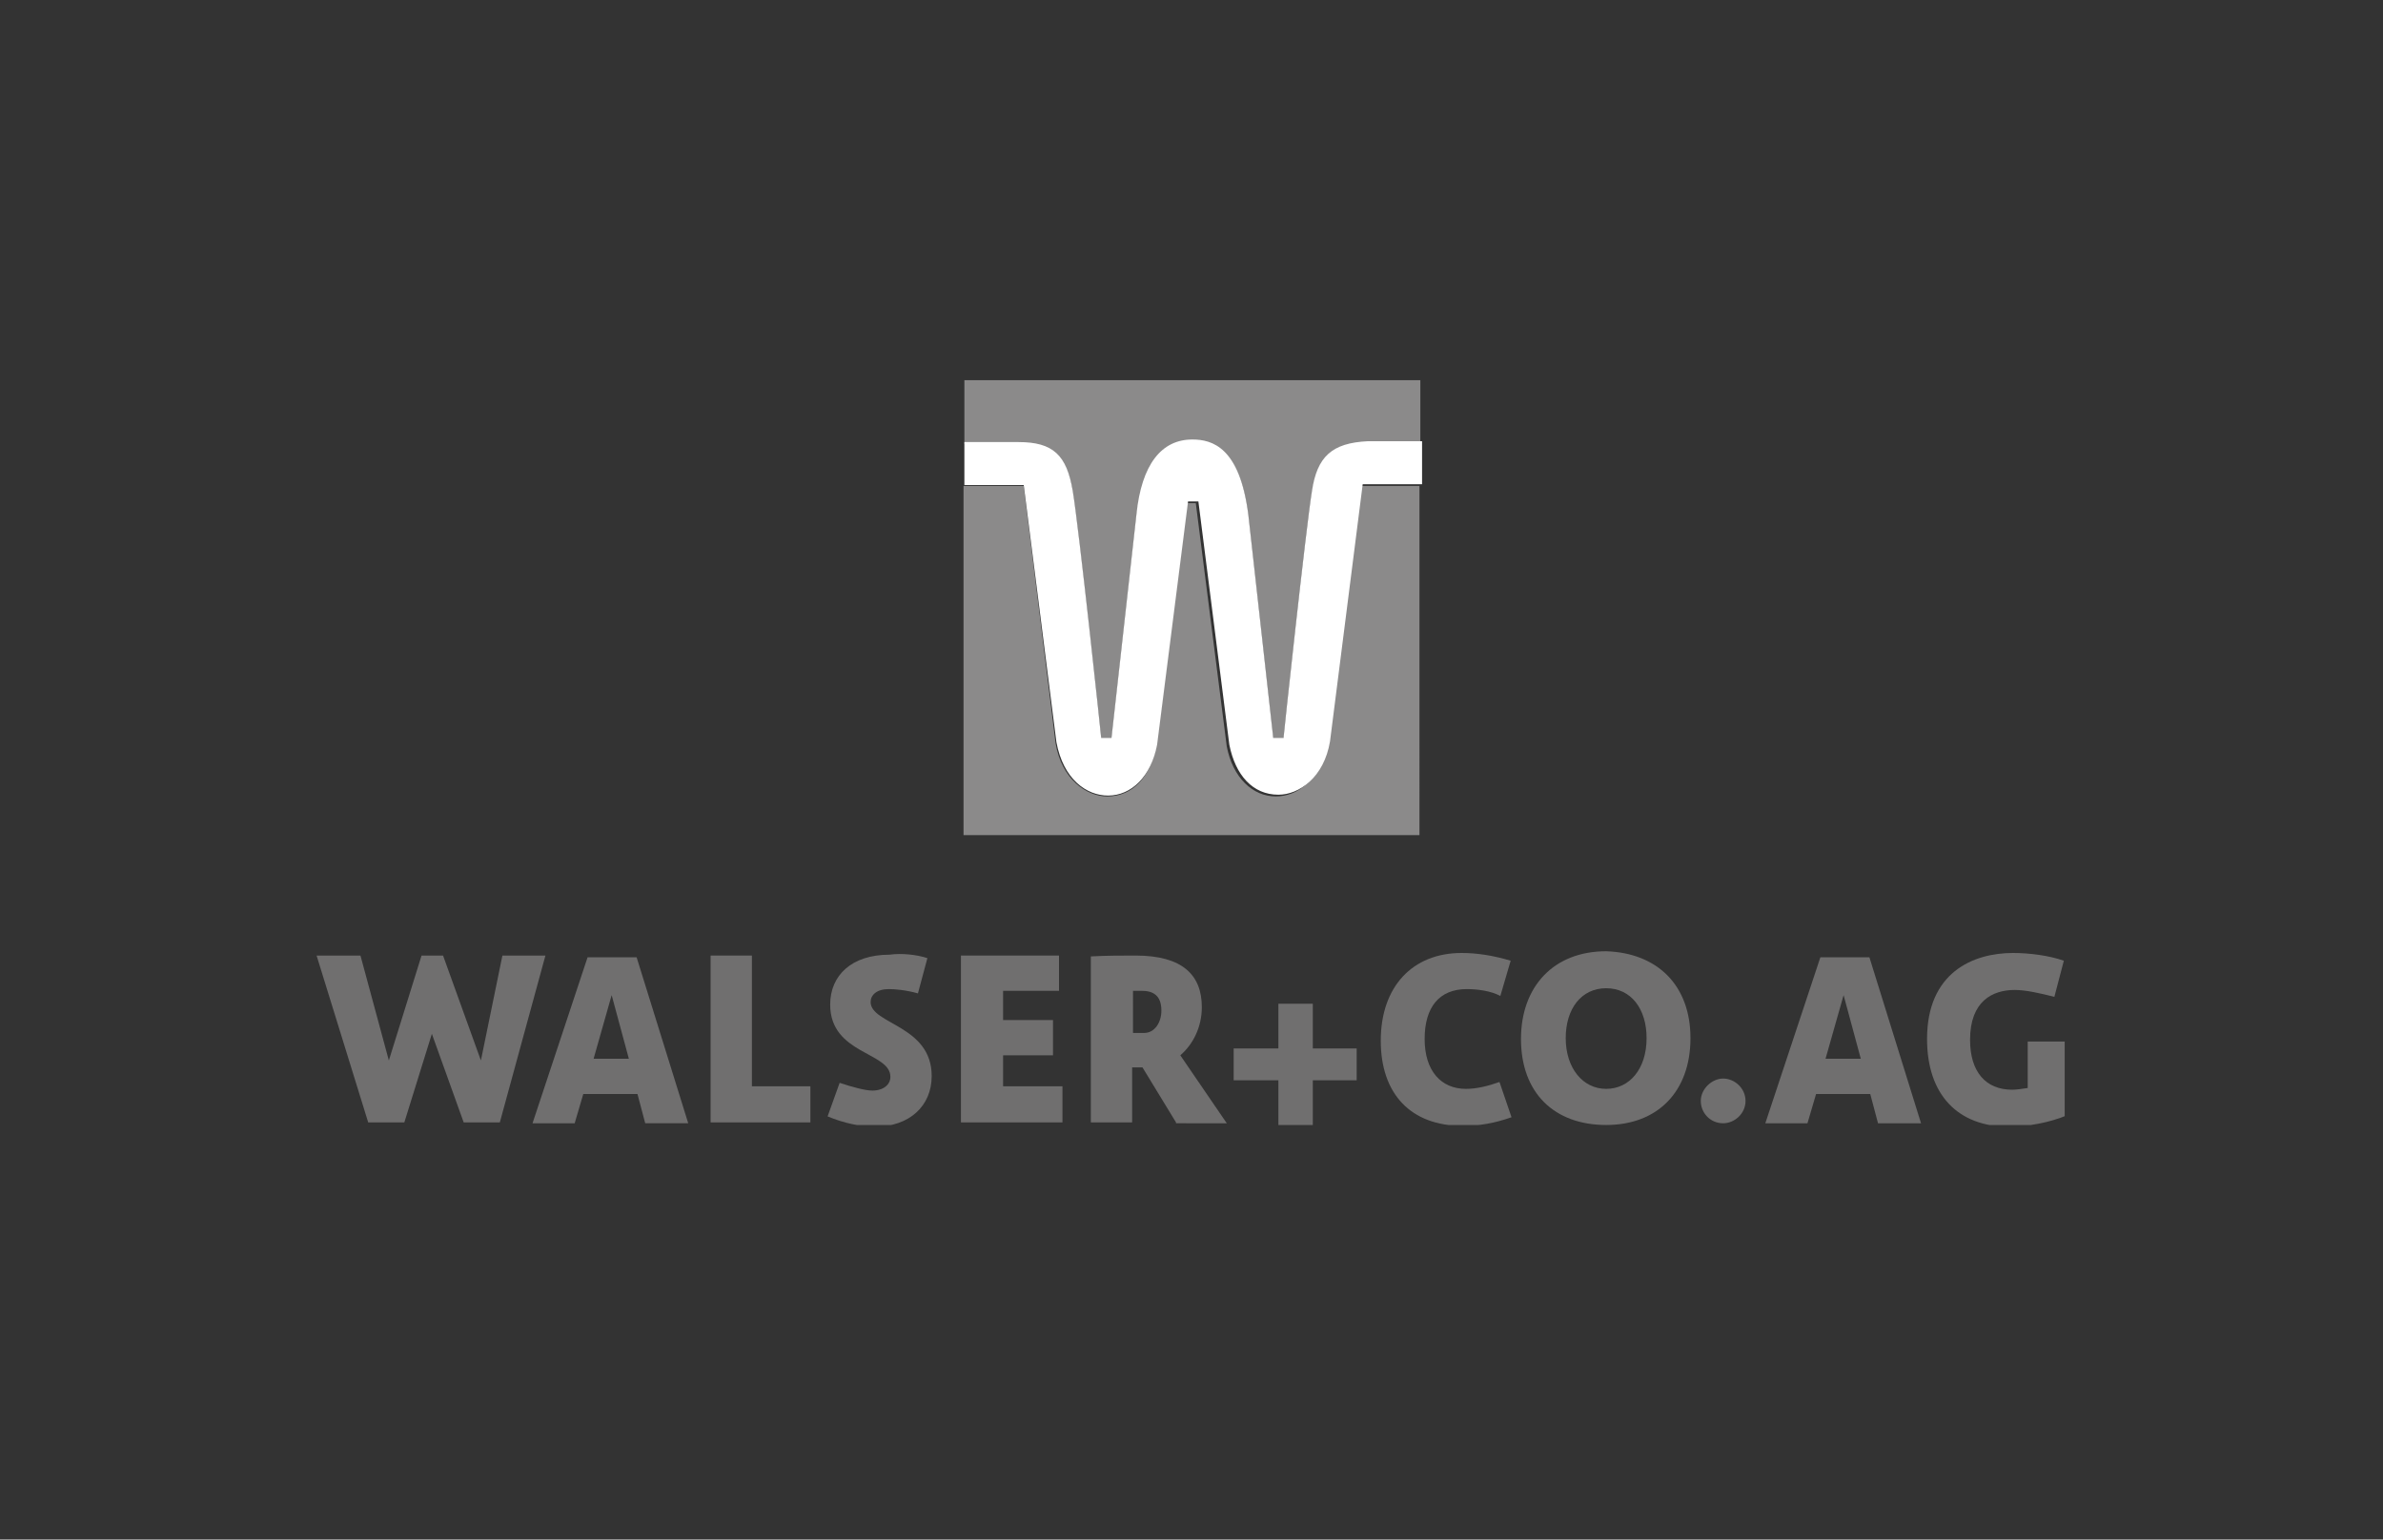 <?xml version="1.0" encoding="utf-8"?>
<!-- Generator: Adobe Illustrator 26.3.1, SVG Export Plug-In . SVG Version: 6.00 Build 0)  -->
<!DOCTYPE svg PUBLIC "-//W3C//DTD SVG 1.1//EN" "http://www.w3.org/Graphics/SVG/1.1/DTD/svg11.dtd">
<svg version="1.1" id="Layer_1" xmlns:x="http://ns.adobe.com/Extensibility/1.0/" xmlns:i="http://ns.adobe.com/AdobeIllustrator/10.0/" xmlns:graph="http://ns.adobe.com/Graphs/1.0/"
	 xmlns="http://www.w3.org/2000/svg" xmlns:xlink="http://www.w3.org/1999/xlink" x="0px" y="0px" viewBox="0 0 277 179"
	 style="enable-background:new 0 0 277 179;" xml:space="preserve">
<rect x="0" y="0" width="277" height="179" fill="#333333" stroke="none"/>
<style type="text/css">
	.st0{clip-path:url(#SVGID_00000111907103649832194270000002435687474429774766_);}
	.st1{clip-path:url(#SVGID_00000156565719963517714080000004701267888694621854_);fill:#8B8A8A;}
	.st2{clip-path:url(#SVGID_00000003789248384320713300000004444872113265472406_);fill:#8B8A8A;}
	.st3{clip-path:url(#SVGID_00000176010859890705885980000008517265563542825146_);fill:#706F6F;}
	.st4{clip-path:url(#SVGID_00000063635770557255894780000004339609955247597187_);fill:#706F6F;}
	.st5{clip-path:url(#SVGID_00000005950500902561726090000011970153642799110317_);fill:#706F6F;}
	.st6{clip-path:url(#SVGID_00000150063632124565190050000000220724111518980485_);fill:#706F6F;}
	.st7{clip-path:url(#SVGID_00000160171859245228680990000004881931316149897659_);fill:#706F6F;}
	.st8{clip-path:url(#SVGID_00000084526140305648805960000017033866717974623931_);fill:#706F6F;}
	.st9{clip-path:url(#SVGID_00000043432046562116782890000002642539999779743128_);fill:#706F6F;}
	.st10{clip-path:url(#SVGID_00000103953878226719829420000006704671425371809461_);fill:#706F6F;}
	.st11{clip-path:url(#SVGID_00000072279077429003329090000013150289253299145908_);fill:#706F6F;}
	.st12{clip-path:url(#SVGID_00000163068439892891828250000004791967559608313258_);fill:#706F6F;}
	.st13{clip-path:url(#SVGID_00000106829524122693781180000015084164821981869215_);fill:#706F6F;}
	.st14{clip-path:url(#SVGID_00000160909846100060206340000008414286209459780506_);fill:#706F6F;}
	.st15{clip-path:url(#SVGID_00000102544082175068582800000017804664653884797838_);fill:#FFFFFF;}
</style>
<g>
	<g>
		<g>
			<g>
				<defs>
					<rect id="SVGID_1_" x="36.8" y="44.2" width="203.2" height="86.6"/>
				</defs>
				<clipPath id="SVGID_00000103249347769334388370000017364375951521814709_">
					<use xlink:href="#SVGID_1_"  style="overflow:visible;"/>
				</clipPath>
				<g style="clip-path:url(#SVGID_00000103249347769334388370000017364375951521814709_);">
					<g>
						<g>
							<defs>
								<rect id="SVGID_00000054962811337121489730000014835926498129411213_" x="36.8" y="44.2" width="203.2" height="86.6"/>
							</defs>
							<clipPath id="SVGID_00000172418519883425020740000002893304010211162261_">
								<use xlink:href="#SVGID_00000054962811337121489730000014835926498129411213_"  style="overflow:visible;"/>
							</clipPath>
							<path style="clip-path:url(#SVGID_00000172418519883425020740000002893304010211162261_);fill:#8B8A8A;" d="M112.1,44.2v7.4
								h6.3c3.9,0,5.7,1.5,6.3,5.7c0.7,4.3,3.3,28.5,3.3,28.7h1.2l2.9-26c0.8-5.8,2.9-8.7,6.5-8.7c2.3,0,5.6,0.9,6.5,8.7l2.9,26h1.2
								c0-0.2,2.6-24.5,3.3-28.7s2.3-5.7,6.3-5.7h6.3v-7.4H112.1z"/>
						</g>
					</g>
					<g>
						<g>
							<defs>
								<rect id="SVGID_00000034070263945837132320000002540646708790796735_" x="36.8" y="44.2" width="203.2" height="86.6"/>
							</defs>
							<clipPath id="SVGID_00000178898509672546747520000014618535277139437702_">
								<use xlink:href="#SVGID_00000034070263945837132320000002540646708790796735_"  style="overflow:visible;"/>
							</clipPath>
							<path style="clip-path:url(#SVGID_00000178898509672546747520000014618535277139437702_);fill:#8B8A8A;" d="M154.3,86.4
								c-0.8,4.3-3.5,6.2-6,6.2l0,0c-2.7,0-5-2.2-5.7-5.8l-3.6-28.3H138l-3.6,28.3c-0.7,3.5-2.7,5.8-5.7,5.8l0,0c-2.4,0-5.3-2-6-6.2
								L119,56.5H112v40.6h53V56.5h-6.9L154.3,86.4z"/>
						</g>
					</g>
					<g>
						<g>
							<defs>
								<rect id="SVGID_00000018224517921075446000000016416988676902055601_" x="36.8" y="44.2" width="203.2" height="86.6"/>
							</defs>
							<clipPath id="SVGID_00000179621118144238215320000014709210177955240884_">
								<use xlink:href="#SVGID_00000018224517921075446000000016416988676902055601_"  style="overflow:visible;"/>
							</clipPath>
							<polygon style="clip-path:url(#SVGID_00000179621118144238215320000014709210177955240884_);fill:#706F6F;" points="
								63.4,111.1 58.1,130.5 53.9,130.5 50.2,120.2 47,130.5 42.8,130.5 36.8,111.1 41.9,111.1 45.2,123.3 49,111.1 51.5,111.1 
								55.9,123.3 58.4,111.1 							"/>
						</g>
					</g>
					<g>
						<g>
							<defs>
								<rect id="SVGID_00000115476711956853024380000018235347304509075330_" x="36.8" y="44.2" width="203.2" height="86.6"/>
							</defs>
							<clipPath id="SVGID_00000052074186605765119200000004623671699469906876_">
								<use xlink:href="#SVGID_00000115476711956853024380000018235347304509075330_"  style="overflow:visible;"/>
							</clipPath>
							<path style="clip-path:url(#SVGID_00000052074186605765119200000004623671699469906876_);fill:#706F6F;" d="M74.1,127.2h-6.3
								l-1,3.4h-4.9l6.4-19.3H74l6,19.3h-5L74.1,127.2z M73.1,123.1l-2-7.4l-2.1,7.4H73.1z"/>
						</g>
					</g>
					<g>
						<g>
							<defs>
								<rect id="SVGID_00000145034234528022102460000011208385127566962306_" x="36.8" y="44.2" width="203.2" height="86.6"/>
							</defs>
							<clipPath id="SVGID_00000134971849222741159240000013263668779446829998_">
								<use xlink:href="#SVGID_00000145034234528022102460000011208385127566962306_"  style="overflow:visible;"/>
							</clipPath>
							<polygon style="clip-path:url(#SVGID_00000134971849222741159240000013263668779446829998_);fill:#706F6F;" points="
								94.2,126.3 94.2,130.5 82.6,130.5 82.6,111.1 87.4,111.1 87.4,126.3 							"/>
						</g>
					</g>
					<g>
						<g>
							<defs>
								<rect id="SVGID_00000000219405572051413340000001270082813641226632_" x="36.8" y="44.2" width="203.2" height="86.6"/>
							</defs>
							<clipPath id="SVGID_00000040554730829400514780000010934175734904607660_">
								<use xlink:href="#SVGID_00000000219405572051413340000001270082813641226632_"  style="overflow:visible;"/>
							</clipPath>
							<path style="clip-path:url(#SVGID_00000040554730829400514780000010934175734904607660_);fill:#706F6F;" d="M107.8,111.4
								l-1.1,4.1c-1.4-0.4-2.7-0.5-3.4-0.5c-1.4,0-2.1,0.7-2.1,1.5c0,2.6,7.1,2.7,7.1,8.6c0,3.5-2.6,5.9-6.6,5.9
								c-1.6,0-3.6-0.4-5.5-1.2l1.4-3.9c1.5,0.5,3,0.9,3.8,0.9c1.3,0,2.1-0.7,2.1-1.6c0-2.9-7-2.6-7-8.4c0-3.4,2.5-5.8,6.9-5.8
								C104.8,110.8,106.6,111,107.8,111.4"/>
						</g>
					</g>
					<g>
						<g>
							<defs>
								<rect id="SVGID_00000021117539260579810080000005153187655271307674_" x="36.8" y="44.2" width="203.2" height="86.6"/>
							</defs>
							<clipPath id="SVGID_00000118396391771566238280000008975441345213452980_">
								<use xlink:href="#SVGID_00000021117539260579810080000005153187655271307674_"  style="overflow:visible;"/>
							</clipPath>
							<polygon style="clip-path:url(#SVGID_00000118396391771566238280000008975441345213452980_);fill:#706F6F;" points="
								123.5,126.3 123.5,130.5 111.7,130.5 111.7,111.1 123.1,111.1 123.1,115.2 116.6,115.2 116.6,118.6 122.4,118.6 122.4,122.7 
								116.6,122.7 116.6,126.3 							"/>
						</g>
					</g>
					<g>
						<g>
							<defs>
								<rect id="SVGID_00000021083934006846255890000001792808691549834903_" x="36.8" y="44.2" width="203.2" height="86.6"/>
							</defs>
							<clipPath id="SVGID_00000172426351440516827790000014184309205811753380_">
								<use xlink:href="#SVGID_00000021083934006846255890000001792808691549834903_"  style="overflow:visible;"/>
							</clipPath>
							<path style="clip-path:url(#SVGID_00000172426351440516827790000014184309205811753380_);fill:#706F6F;" d="M136.7,130.5
								l-3.9-6.4h-0.3h-0.9v6.4h-4.8v-19.3c1.9-0.1,3.5-0.1,5.2-0.1c5.5,0,7.7,2.3,7.7,6c0,2.3-1,4.3-2.5,5.6l5.4,7.9H136.7z
								 M131.7,120.1h1.3c1.2,0,2-1.2,2-2.6c0-1.8-1-2.3-2.3-2.3c-0.2,0-0.5,0-1,0L131.7,120.1L131.7,120.1z"/>
						</g>
					</g>
					<g>
						<g>
							<defs>
								<rect id="SVGID_00000046309161594952625730000014240091129681748112_" x="36.8" y="44.2" width="203.2" height="86.6"/>
							</defs>
							<clipPath id="SVGID_00000037680315860713255530000008477438605634706831_">
								<use xlink:href="#SVGID_00000046309161594952625730000014240091129681748112_"  style="overflow:visible;"/>
							</clipPath>
							<polygon style="clip-path:url(#SVGID_00000037680315860713255530000008477438605634706831_);fill:#706F6F;" points="
								157.7,125.6 152.6,125.6 152.6,130.8 148.6,130.8 148.6,125.6 143.4,125.6 143.4,121.9 148.6,121.9 148.6,116.7 152.6,116.7 
								152.6,121.9 157.7,121.9 							"/>
						</g>
					</g>
					<g>
						<g>
							<defs>
								<rect id="SVGID_00000057113999831072982020000018106291905786993061_" x="36.8" y="44.2" width="203.2" height="86.6"/>
							</defs>
							<clipPath id="SVGID_00000091013872489284224700000002014856634217106852_">
								<use xlink:href="#SVGID_00000057113999831072982020000018106291905786993061_"  style="overflow:visible;"/>
							</clipPath>
							<path style="clip-path:url(#SVGID_00000091013872489284224700000002014856634217106852_);fill:#706F6F;" d="M170.5,115
								c-3.2,0-4.9,2.1-4.9,5.8s1.9,5.8,4.8,5.8c1.2,0,2.5-0.3,3.9-0.8l1.4,4.1c-2,0.7-3.7,1-5.7,1c-6,0-9.5-3.7-9.5-9.9
								c0-6.3,3.7-10.2,9.4-10.2c1.8,0,3.7,0.3,5.7,0.9l-1.2,4.1C173.3,115.2,171.7,115,170.5,115"/>
						</g>
					</g>
					<g>
						<g>
							<defs>
								<rect id="SVGID_00000127764019738708334740000012730279563144613566_" x="36.8" y="44.2" width="203.2" height="86.6"/>
							</defs>
							<clipPath id="SVGID_00000024708038503982702750000015621078892442740359_">
								<use xlink:href="#SVGID_00000127764019738708334740000012730279563144613566_"  style="overflow:visible;"/>
							</clipPath>
							<path style="clip-path:url(#SVGID_00000024708038503982702750000015621078892442740359_);fill:#706F6F;" d="M196.5,120.7
								c0,6.2-3.8,10.1-9.8,10.1c-6,0-9.9-3.7-9.9-10c0-6.1,3.8-10.2,9.9-10.2C192.7,110.8,196.5,114.6,196.5,120.7 M182,120.7
								c0,3.5,2,5.9,4.7,5.9s4.7-2.3,4.7-5.9c0-3.4-1.8-5.8-4.7-5.8S182,117.3,182,120.7"/>
						</g>
					</g>
					<g>
						<g>
							<defs>
								<rect id="SVGID_00000121277061487685915220000013459105664860635014_" x="36.8" y="44.2" width="203.2" height="86.6"/>
							</defs>
							<clipPath id="SVGID_00000111190570572353377670000001442642481611852460_">
								<use xlink:href="#SVGID_00000121277061487685915220000013459105664860635014_"  style="overflow:visible;"/>
							</clipPath>
							<path style="clip-path:url(#SVGID_00000111190570572353377670000001442642481611852460_);fill:#706F6F;" d="M202.9,128
								c0,1.5-1.3,2.6-2.6,2.6c-1.5,0-2.6-1.2-2.6-2.6s1.3-2.6,2.6-2.6S202.9,126.5,202.9,128"/>
						</g>
					</g>
					<g>
						<g>
							<defs>
								<rect id="SVGID_00000102509430062212050070000015930686145375831694_" x="36.8" y="44.2" width="203.2" height="86.6"/>
							</defs>
							<clipPath id="SVGID_00000152265577260164133110000013543700427876462755_">
								<use xlink:href="#SVGID_00000102509430062212050070000015930686145375831694_"  style="overflow:visible;"/>
							</clipPath>
							<path style="clip-path:url(#SVGID_00000152265577260164133110000013543700427876462755_);fill:#706F6F;" d="M217.4,127.2
								h-6.3l-1,3.4h-4.9l6.4-19.3h5.7l6,19.3h-5L217.4,127.2z M216.3,123.1l-2-7.4l-2.1,7.4H216.3z"/>
						</g>
					</g>
					<g>
						<g>
							<defs>
								<rect id="SVGID_00000015323047147281427890000017486684441553318279_" x="36.8" y="44.2" width="203.2" height="86.6"/>
							</defs>
							<clipPath id="SVGID_00000103245759523163481720000017948269869522000540_">
								<use xlink:href="#SVGID_00000015323047147281427890000017486684441553318279_"  style="overflow:visible;"/>
							</clipPath>
							<path style="clip-path:url(#SVGID_00000103245759523163481720000017948269869522000540_);fill:#706F6F;" d="M240.2,121.1v8.6
								c-1.9,0.8-4.5,1.3-6.7,1.3c-5.9,0-9.5-3.7-9.5-10.2c0-7.7,5.3-10,10-10c1.9,0,4.2,0.3,5.9,0.9l-1.1,4.2
								c-1.6-0.4-3.3-0.8-4.6-0.8c-2.6,0-5.2,1.3-5.2,5.8c0,3.7,1.8,5.8,4.9,5.8c0.5,0,1.1-0.1,1.8-0.2v-5.4
								C235.6,121.1,240.2,121.1,240.2,121.1z"/>
						</g>
					</g>
					<g>
						<g>
							<defs>
								<rect id="SVGID_00000078723621231804740560000008876190120426028965_" x="36.8" y="44.2" width="203.2" height="86.6"/>
							</defs>
							<clipPath id="SVGID_00000036943831314860864770000017704082817955181228_">
								<use xlink:href="#SVGID_00000078723621231804740560000008876190120426028965_"  style="overflow:visible;"/>
							</clipPath>
							<path style="clip-path:url(#SVGID_00000036943831314860864770000017704082817955181228_);fill:#FFFFFF;" d="M152.5,57.1
								c-0.7,4.3-3.3,28.5-3.3,28.7H148l-2.9-26c-1-7.8-4.2-8.7-6.5-8.7c-3.6,0-5.9,2.9-6.5,8.7l-2.9,26h-1.2
								c0-0.2-2.6-24.5-3.3-28.7c-0.7-4.2-2.3-5.7-6.3-5.7h-6.3v5h6.9l3.8,29.9c0.8,4.3,3.5,6.2,6,6.2l0,0c2.7,0,5-2.2,5.7-5.9
								l3.6-28.3h1.2l3.6,28.3c0.7,3.5,2.7,5.8,5.7,5.8l0,0c2.4,0,5.3-2,6-6.2l3.8-29.9h6.9v-5h-6.3
								C154.8,51.5,153.1,53.1,152.5,57.1"/>
						</g>
					</g>
				</g>
			</g>
		</g>
	</g>
</g>
</svg>
